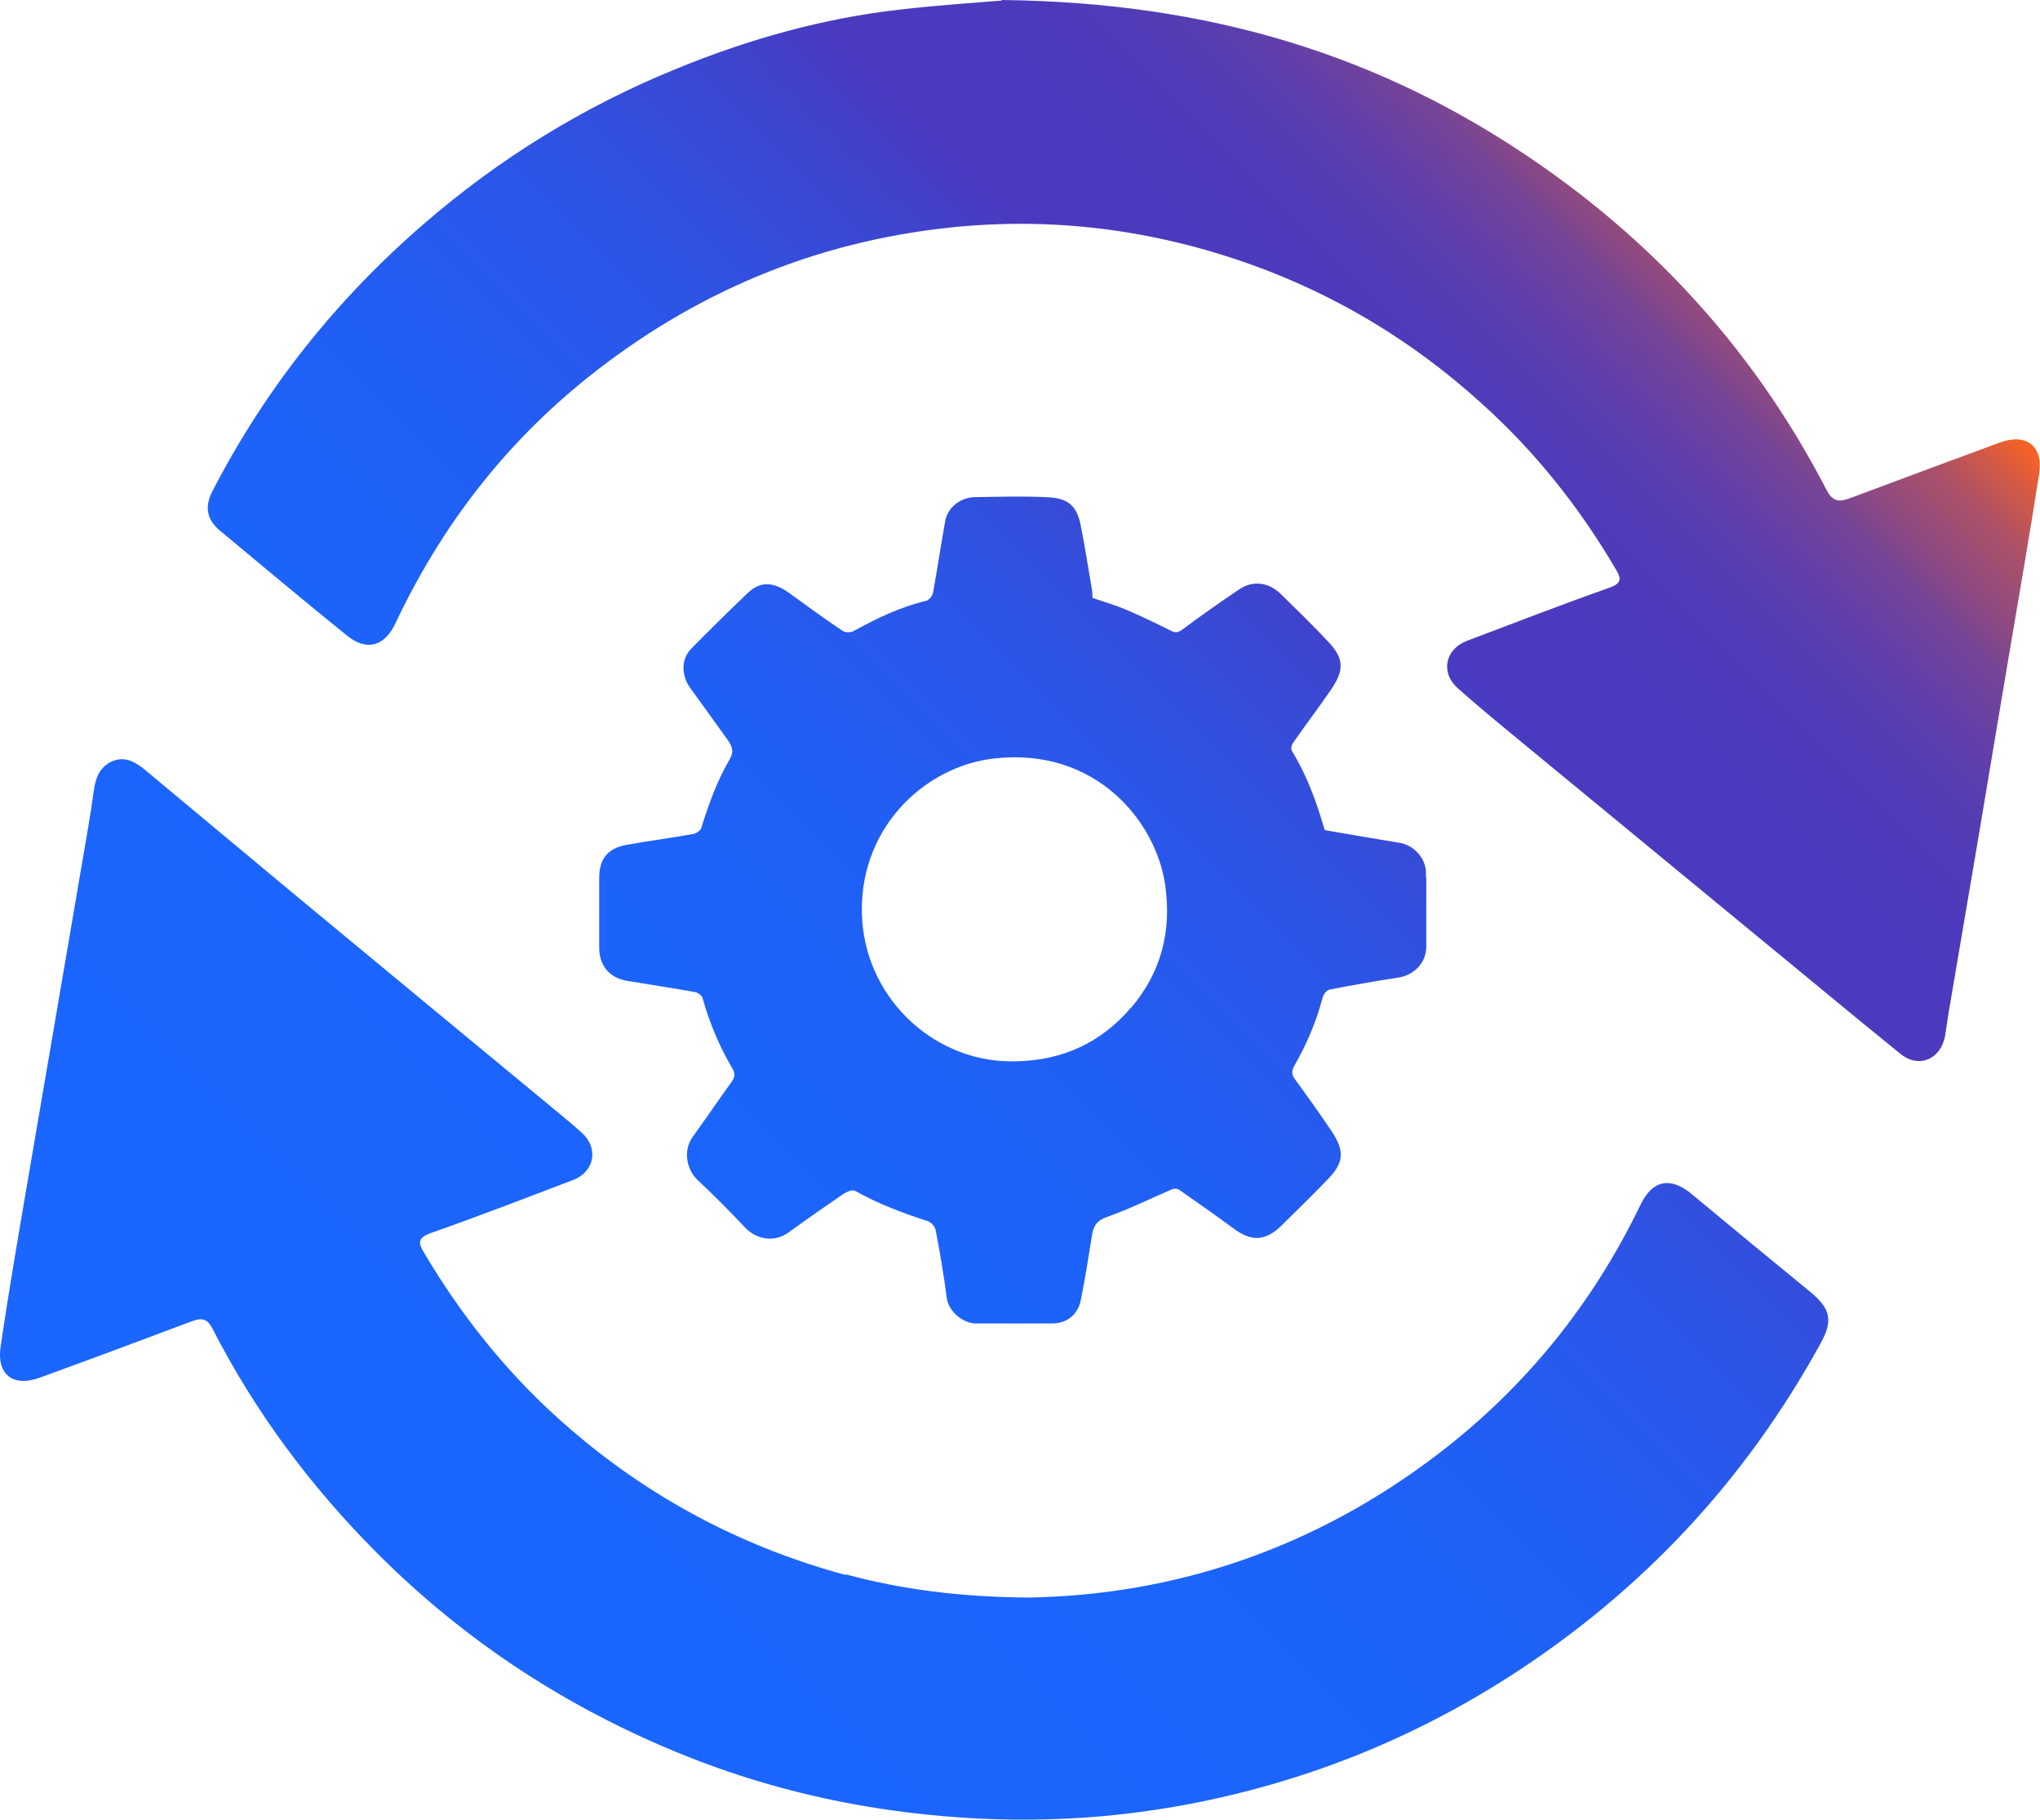 <?xml version="1.0" encoding="UTF-8"?><svg id="Capa_2" xmlns="http://www.w3.org/2000/svg" xmlns:xlink="http://www.w3.org/1999/xlink" viewBox="0 0 70.27 62.69"><defs><style>.cls-1{fill:url(#Degradado_sin_nombre_30);stroke-width:0px;}</style><linearGradient id="Degradado_sin_nombre_30" x1="9.68" y1="56.81" x2="60.59" y2="5.9" gradientUnits="userSpaceOnUse"><stop offset="0" stop-color="#1a66ff"/><stop offset=".33" stop-color="#1b64fc"/><stop offset=".47" stop-color="#205ff5"/><stop offset=".57" stop-color="#2a57e9"/><stop offset=".66" stop-color="#374bd7"/><stop offset=".73" stop-color="#483bc1"/><stop offset=".73" stop-color="#4a3abf"/><stop offset=".81" stop-color="#4c3abc"/><stop offset=".85" stop-color="#543cb5"/><stop offset=".88" stop-color="#613fa9"/><stop offset=".91" stop-color="#754498"/><stop offset=".93" stop-color="#8e4a82"/><stop offset=".96" stop-color="#ad5167"/><stop offset=".98" stop-color="#d15947"/><stop offset="1" stop-color="#fa6323"/><stop offset="1" stop-color="#fd6421"/></linearGradient></defs><g id="diseño"><path class="cls-1" d="m34.51,0c7.15.08,13.06,1.9,18.39,5.57,4.28,2.94,7.64,6.7,10.02,11.31.25.48.52.38.88.25,1.69-.63,3.37-1.26,5.06-1.88.93-.35,1.53.1,1.38,1.07-.33,2.13-.7,4.24-1.06,6.37-.35,2.09-.7,4.17-1.05,6.26-.34,2-.68,4-1.02,6-.04.24-.07.49-.11.73-.15.8-.9,1.13-1.53.62-1.65-1.33-3.27-2.69-4.91-4.03-2.84-2.34-5.67-4.67-8.51-7.01-.62-.51-1.24-1.03-1.84-1.56-.6-.54-.43-1.34.32-1.63,1.64-.62,3.27-1.25,4.91-1.83.43-.15.41-.32.22-.63-1.26-2.15-2.79-4.07-4.64-5.73-2.32-2.1-4.95-3.7-7.9-4.76-3.38-1.21-6.85-1.66-10.43-1.28-4.65.5-8.78,2.24-12.43,5.15-2.88,2.3-5.07,5.15-6.64,8.48-.38.8-1,.97-1.68.41-1.47-1.19-2.92-2.4-4.37-3.61-.45-.38-.53-.82-.25-1.36,1.83-3.54,4.27-6.6,7.28-9.2,2.61-2.26,5.52-4.05,8.72-5.35,2.47-1.01,5.02-1.73,7.68-2.03,1.39-.16,2.79-.25,3.5-.31Zm-5.39,54.24c-3.76-1.02-7.09-2.84-9.98-5.47-1.8-1.64-3.29-3.53-4.53-5.62-.19-.32-.25-.51.22-.68,1.65-.58,3.28-1.21,4.91-1.83.72-.27.89-1.07.33-1.6-.27-.25-.55-.48-.84-.72-3.05-2.52-6.1-5.04-9.14-7.56-1.68-1.4-3.36-2.8-5.04-4.2-.34-.29-.72-.54-1.19-.34-.42.19-.57.56-.63,1.02-.12.88-.28,1.76-.43,2.64-.36,2.09-.71,4.17-1.07,6.26-.28,1.65-.57,3.31-.85,4.96-.3,1.76-.6,3.52-.86,5.28-.14.96.43,1.4,1.34,1.07,1.76-.64,3.51-1.29,5.26-1.95.35-.13.53-.07.7.26,1.47,2.87,3.37,5.42,5.65,7.71,3.07,3.08,6.64,5.4,10.67,7.01,2.48.99,5.05,1.63,7.71,1.95,3.21.39,6.4.31,9.57-.29,3.96-.75,7.65-2.21,11.04-4.38,4.56-2.92,8.14-6.74,10.75-11.49.45-.81.34-1.21-.38-1.8-1.36-1.11-2.7-2.22-4.05-3.34-.73-.61-1.36-.5-1.77.36-1.64,3.4-3.94,6.26-6.94,8.56-4.25,3.26-9.07,4.89-14.17,4.97-2.29-.02-4.31-.27-6.27-.8Zm20-24h0c0-.06,0-.12,0-.17,0-.5-.4-.95-.89-1.04-.86-.14-1.72-.29-2.59-.44,0-.02-.03-.04-.03-.07-.27-.93-.6-1.83-1.11-2.66-.04-.06-.01-.2.03-.26.43-.62.89-1.22,1.32-1.85.44-.65.46-1.05-.07-1.62-.54-.58-1.11-1.13-1.67-1.68-.41-.4-.96-.47-1.43-.15-.66.45-1.31.9-1.95,1.38-.15.11-.24.12-.4.04-.52-.26-1.04-.51-1.58-.74-.36-.15-.75-.26-1.12-.39,0-.12,0-.21-.02-.3-.13-.75-.24-1.49-.39-2.23-.13-.63-.43-.89-1.06-.93-.85-.05-1.7-.02-2.56-.01-.51,0-.96.36-1.04.82-.15.82-.27,1.65-.42,2.47-.02.11-.14.26-.23.28-.89.21-1.7.6-2.5,1.04-.1.06-.29.06-.38,0-.63-.42-1.24-.87-1.85-1.31-.46-.33-.94-.46-1.42,0-.66.63-1.31,1.27-1.95,1.92-.38.39-.32.97-.03,1.36.43.59.86,1.19,1.29,1.79.15.21.22.39.07.65-.44.75-.73,1.56-.99,2.39-.03.08-.16.17-.26.19-.77.14-1.55.24-2.32.38-.65.12-.93.49-.93,1.14,0,.8,0,1.6,0,2.4,0,.62.36,1.04.96,1.14.79.13,1.57.25,2.36.39.09.02.22.12.24.2.24.86.58,1.67,1.03,2.43.11.19.08.31-.03.46-.45.62-.88,1.26-1.33,1.88-.35.47-.23,1.14.17,1.51.56.52,1.1,1.07,1.63,1.63.35.37.96.55,1.5.16.62-.45,1.25-.89,1.88-1.32.11-.07.31-.16.4-.11.8.45,1.65.77,2.52,1.05.11.04.24.19.26.31.15.77.28,1.54.38,2.32.06.48.57.89,1,.89.87,0,1.74,0,2.62,0,.52,0,.9-.3,1-.81.15-.73.26-1.47.38-2.2.05-.32.14-.52.5-.65.77-.27,1.51-.64,2.26-.96.07-.03.18-.03.24.01.63.44,1.26.88,1.87,1.33.62.47,1.11.45,1.66-.09.55-.54,1.1-1.08,1.63-1.63.54-.57.53-.97.1-1.62-.41-.61-.84-1.21-1.27-1.8-.11-.15-.11-.28-.03-.43.43-.75.77-1.53.99-2.38.03-.11.14-.25.24-.27.78-.15,1.56-.29,2.35-.41.55-.08.97-.5.98-1.05,0-.05,0-.1,0-.15h0v-2.26Zm-10.16,4.46c-1.02,1.2-2.35,1.82-3.94,1.85-2.73.1-5.13-2.06-5.32-4.85-.21-3.09,2.1-5.31,4.56-5.58,3.49-.39,5.58,2.18,5.88,4.39.22,1.58-.15,2.99-1.18,4.2Z"/></g></svg>